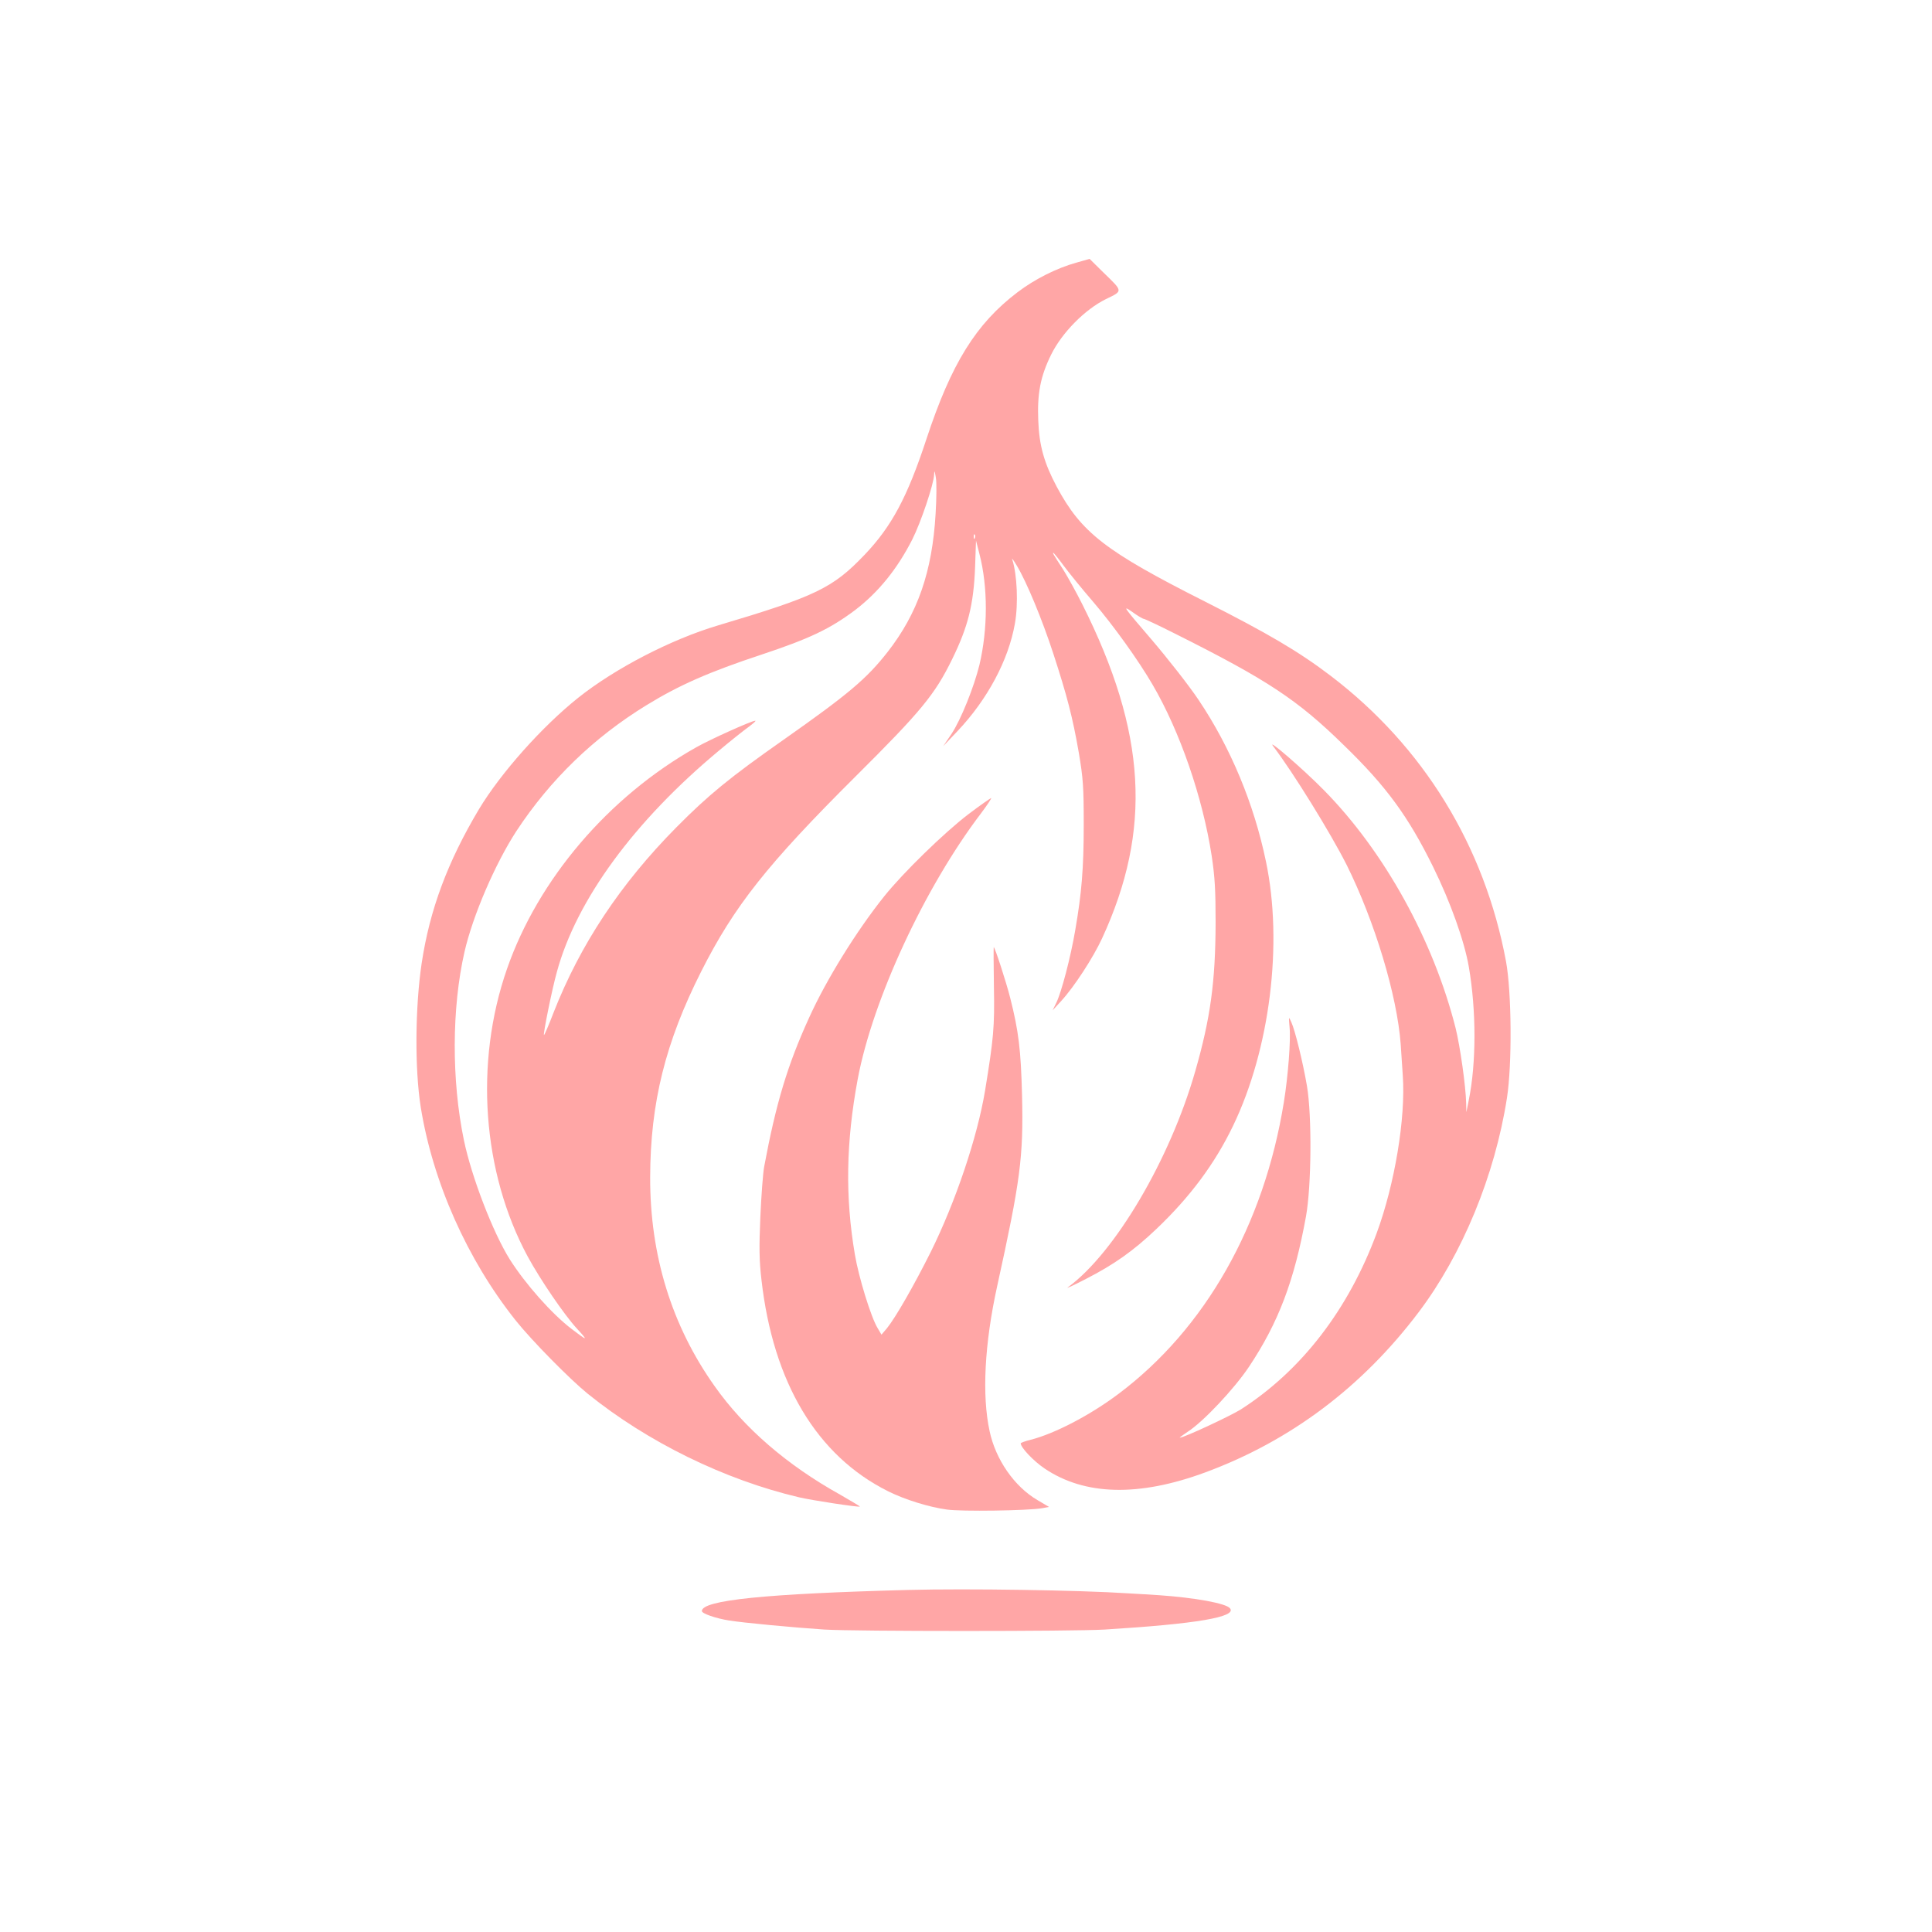 <?xml version="1.0" standalone="no"?>
<!DOCTYPE svg PUBLIC "-//W3C//DTD SVG 20010904//EN"
 "http://www.w3.org/TR/2001/REC-SVG-20010904/DTD/svg10.dtd">
<svg version="1.0" xmlns="http://www.w3.org/2000/svg"
 width="1024pt" height="1024pt" viewBox="0 0 1024 1024"
 preserveAspectRatio="xMidYMid meet">

<g transform="translate(0,1024) scale(0.1,-0.1)"
fill="#ffa6a6" stroke="none">
<path d="M5705 8848 c-104 -29 -220 -87 -312 -157 -220 -167 -351 -378 -483
-779 -101 -307 -184 -462 -327 -612 -169 -177 -257 -220 -778 -375 -248 -74
-544 -227 -740 -383 -192 -153 -411 -399 -527 -592 -166 -279 -260 -531 -303
-815 -35 -235 -37 -561 -5 -763 64 -397 246 -807 502 -1129 85 -107 287 -312
383 -390 317 -256 725 -456 1120 -549 68 -16 317 -54 323 -49 1 1 -46 29 -105
63 -282 157 -509 353 -666 576 -227 320 -342 693 -341 1106 1 396 81 716 271
1092 175 346 349 566 818 1033 347 345 420 434 511 620 85 173 114 290 122
485 l5 145 18 -70 c46 -177 45 -399 0 -590 -29 -117 -98 -290 -148 -365 l-44
-65 76 80 c159 168 270 376 304 569 19 104 12 262 -14 341 -4 11 7 -4 25 -34
52 -87 134 -285 193 -466 72 -221 102 -335 135 -525 23 -137 26 -181 26 -380
0 -233 -11 -364 -45 -560 -24 -142 -73 -329 -100 -384 l-20 -41 46 50 c68 74
169 229 216 331 266 576 236 1093 -105 1772 -31 62 -76 143 -99 180 -57 88
-59 92 -54 92 2 0 28 -32 56 -70 29 -39 99 -125 156 -191 107 -125 239 -309
314 -438 145 -248 265 -596 313 -906 17 -112 21 -183 21 -355 -1 -313 -27
-506 -108 -788 -134 -468 -426 -963 -675 -1145 -14 -10 29 10 95 44 150 77
252 149 373 264 179 170 311 347 408 549 195 405 265 965 174 1399 -63 305
-187 604 -357 857 -50 75 -163 219 -251 322 -147 171 -155 182 -104 147 30
-22 59 -39 64 -39 5 0 80 -35 167 -79 489 -245 647 -349 894 -591 225 -218
341 -377 473 -645 92 -187 165 -391 189 -529 40 -231 40 -510 0 -706 l-13 -65
-1 48 c-2 89 -32 301 -56 398 -118 466 -378 936 -698 1261 -109 111 -307 282
-269 233 104 -136 305 -461 390 -630 149 -300 267 -692 286 -950 3 -44 8 -118
11 -165 16 -226 -43 -577 -138 -835 -150 -406 -399 -729 -720 -935 -58 -36
-302 -150 -324 -150 -3 0 16 14 43 32 81 52 246 227 324 344 156 234 240 455
302 797 29 161 32 534 5 692 -21 123 -63 295 -83 338 -14 31 -14 31 -9 -28 7
-66 -8 -259 -30 -395 -105 -653 -417 -1203 -877 -1548 -152 -114 -337 -210
-465 -243 -29 -7 -53 -16 -53 -19 0 -22 67 -93 126 -133 213 -144 500 -151
852 -21 452 167 832 453 1131 849 232 307 404 725 468 1135 28 178 25 563 -5
725 -114 612 -438 1139 -929 1513 -168 128 -333 225 -667 394 -527 266 -654
364 -785 608 -67 126 -93 218 -98 350 -6 144 11 234 68 350 57 116 179 240
291 295 91 44 91 39 -14 141 l-73 72 -70 -20z m-746 -1330 c-18 -309 -95 -529
-254 -733 -112 -143 -208 -224 -555 -468 -278 -195 -395 -290 -565 -462 -297
-300 -510 -622 -651 -982 -26 -68 -49 -121 -51 -119 -5 5 43 244 69 336 104
381 410 798 858 1171 63 53 135 110 159 127 24 18 40 32 34 32 -19 0 -239 -99
-313 -141 -465 -262 -838 -700 -1003 -1175 -173 -497 -131 -1077 110 -1524 67
-123 193 -308 260 -381 63 -68 58 -68 -27 -3 -105 80 -245 238 -328 369 -89
142 -202 435 -243 631 -66 317 -65 701 3 999 44 192 162 466 275 640 179 272
410 496 689 667 174 107 334 177 609 268 256 85 365 137 498 237 124 95 223
218 302 373 46 91 114 293 116 344 1 25 3 23 9 -14 5 -25 4 -111 -1 -192z
m208 -130 c-3 -8 -6 -5 -6 6 -1 11 2 17 5 13 3 -3 4 -12 1 -19z"/>
<path d="M5132 5924 c-127 -97 -344 -308 -445 -434 -145 -181 -307 -441 -399
-645 -114 -250 -175 -452 -238 -790 -6 -33 -15 -152 -20 -265 -7 -162 -6 -232
6 -334 62 -545 294 -932 671 -1120 88 -44 216 -84 312 -97 76 -11 428 -6 504
7 l37 7 -61 36 c-123 72 -222 215 -254 366 -41 189 -27 462 40 767 123 560
140 684 132 1013 -6 240 -18 340 -63 517 -20 80 -81 268 -87 268 -1 0 -1 -96
1 -213 4 -212 -2 -272 -47 -548 -41 -247 -156 -588 -287 -853 -90 -180 -187
-349 -233 -406 l-29 -34 -20 34 c-35 56 -101 271 -121 391 -52 306 -47 595 15
929 79 421 355 1017 655 1411 33 44 56 79 52 79 -4 -1 -59 -39 -121 -86z"/>
<path d="M4815 1813 c-758 -20 -1095 -54 -1095 -112 0 -13 74 -39 145 -50 74
-12 338 -37 505 -48 163 -10 1317 -10 1485 0 488 30 703 67 664 113 -21 26
-186 56 -374 69 -49 3 -124 8 -165 10 -260 17 -853 26 -1165 18z"/>
</g>
</svg>
